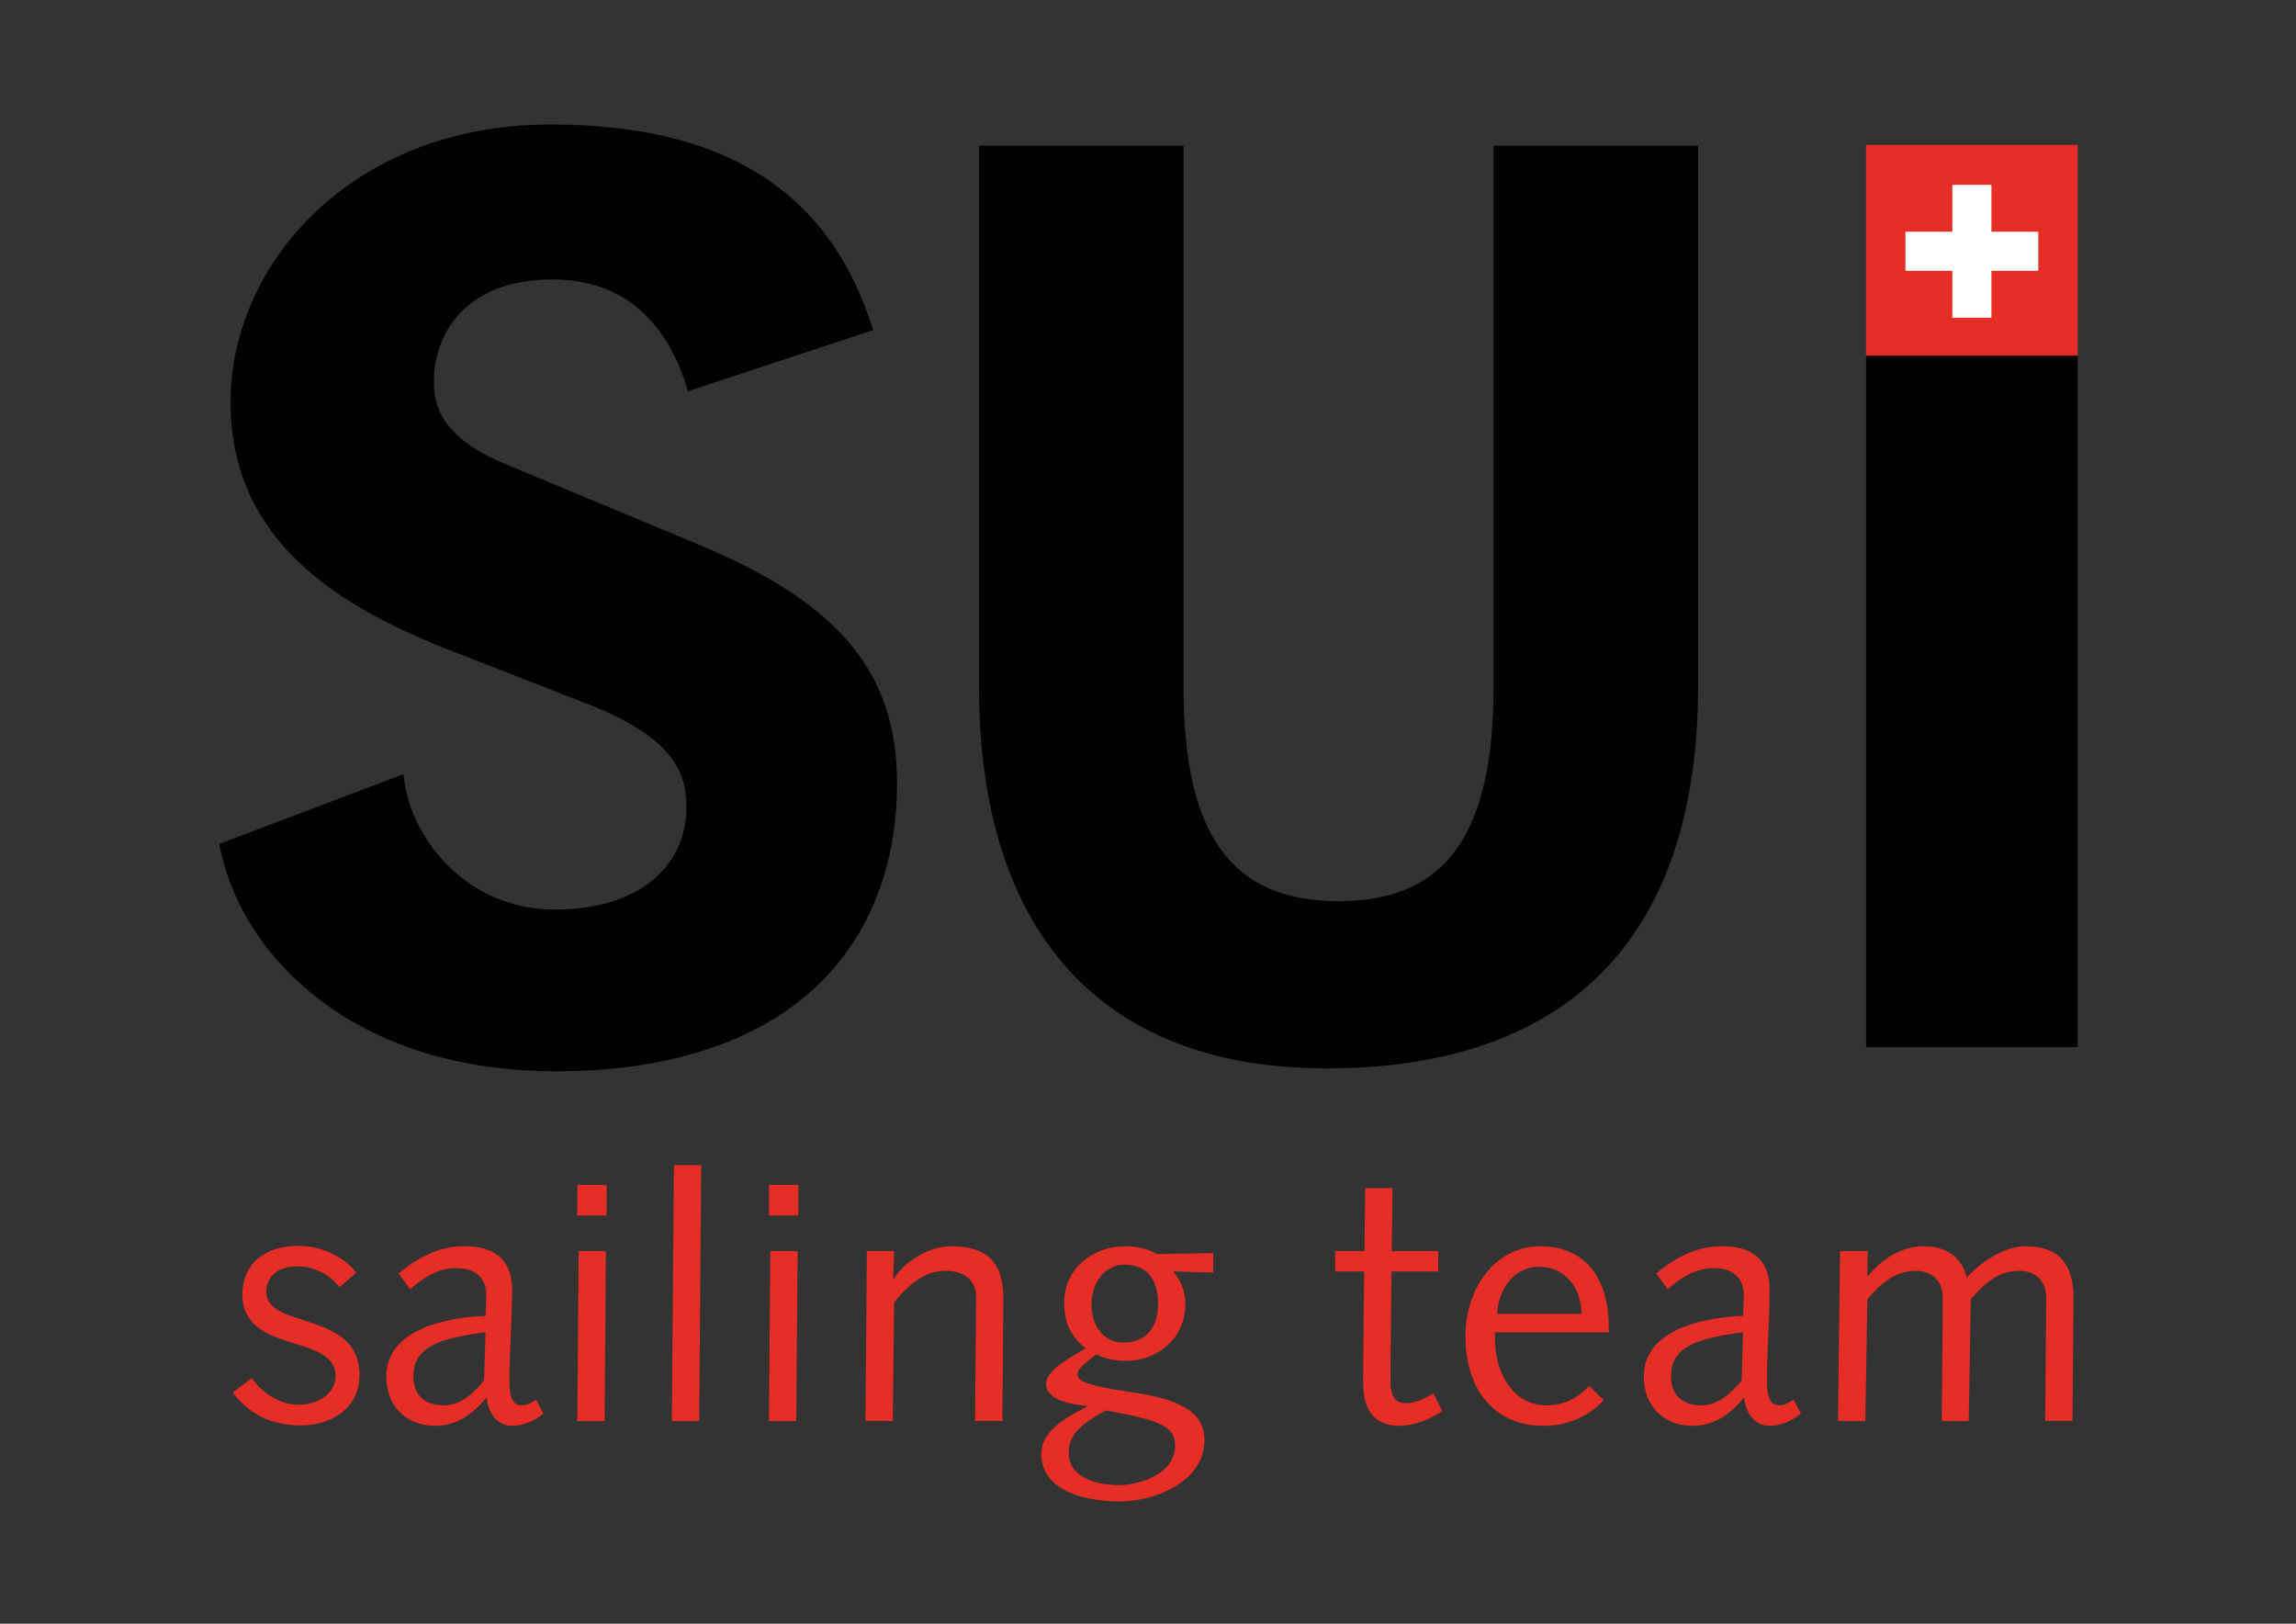 <?xml version="1.0" encoding="UTF-8"?>
<svg xmlns="http://www.w3.org/2000/svg" xmlns:xlink="http://www.w3.org/1999/xlink" version="1.1" id="Livello_1" x="0px" y="0px" viewBox="0 0 841.89 595.28" style="enable-background:new 0 0 841.89 595.28;" xml:space="preserve">
<rect x="0" y="0" width="841.89" height="595.28" fill="#333333" stroke="none"/>
<style type="text/css">
	.st0{fill:#020203;}
	.st1{fill:#E62D26;}
	.st2{fill:#FFFFFF;}
</style>
<path class="st0" d="M256,199.57l-71.07-29.6c-23.04-9.64-25.89-21.25-25.83-30.38c0.13-17.15,11.56-37.12,43.38-37.12  c23.98,0,40.48,12.82,48.88,38.03l0.96,2.93l67.87-22.42l-1.02-3.02c-16.22-48.71-54.62-72.35-117.22-72.35  c-73.51,0-117.42,51.68-117.42,101.71c0,53.67,43.84,77.41,86.71,93.49l43.24,16.87c32.73,12.6,37.21,25.74,37.21,38.1  c0,22.91-18.86,37.66-48.09,37.66c-33.31,0-52.21-26.77-55.09-45.8l-0.59-3.85l-67.55,25.59l0.55,2.58  c8.63,39.53,49.16,79.79,120.09,80.74c43.18,0.58,77.68-10.65,99.81-32.48c18.35-18.15,28.1-43.41,28.1-73.1  C328.91,246.51,307.78,221.12,256,199.57z M547.65,53.4v198.32c0,54.36-17.54,78.66-56.82,78.66c-39.32,0-56.86-24.3-56.86-78.66  V53.4h-74.99v198.32c0,90.26,45.19,139.97,127.28,139.97c89.24,0,136.37-48.42,136.37-139.97V53.4h-3.16H547.65z M761.82,130.61  l-37.54-0.03l-40.04,0.03"></path>
<g>
	<path class="st1" d="M199.28,518.21c-3.48,2.77-7.24,4.51-11.61,4.51c-5.63,0-8.76-5.13-9.26-10.41   c-4.76,5.9-10.76,10.41-18.78,10.41c-11.01,0-17.99-7.5-17.99-18.02c0-17.65,22.76-21.78,36.4-22.28c0.12-2.62,0.24-5.25,0.24-7.88   c0-5.37-3.28-9.25-9.91-9.6c-6.26-0.3-11.26,1.95-18.02,7.73l-4.16-5.81c8.05-6.73,16.23-10.44,25.96-9.95   c10.37,0.5,15.62,6.13,15.62,15.76c0,11.77-0.98,22.66-0.98,33.67c0,4.51,0.62,8.89,4.52,8.89c2.1,0,3.59-1.02,5.21-2.13   L199.28,518.21z M178.03,488.44c-17.41,2.24-26.43,5.5-26.43,16.14c0,7.02,4.27,10.64,11.15,10.64c6.13,0,10.89-4.39,14.76-9.14   L178.03,488.44z"></path>
	<path class="st1" d="M660.37,518.21c-3.46,2.77-7.22,4.51-11.6,4.51c-5.63,0-8.77-5.13-9.28-10.41   c-4.75,5.9-10.75,10.41-18.76,10.41c-11.02,0-17.99-7.5-17.99-18.02c0-17.65,22.75-21.78,36.4-22.28c0.12-2.62,0.24-5.25,0.24-7.88   c0-5.37-3.28-9.25-9.91-9.6c-6.24-0.3-11.24,1.95-18.04,7.73l-4.1-5.81c8-6.73,16.22-10.44,25.93-9.95   c10.39,0.5,15.6,6.13,15.6,15.76c0,11.77-0.96,22.66-0.96,33.67c0,4.51,0.62,8.89,4.51,8.89c2.13,0,3.61-1.02,5.23-2.13   L660.37,518.21z M639.13,488.44c-17.4,2.24-26.41,5.5-26.41,16.14c0,7.02,4.25,10.64,11.14,10.64c6.13,0,10.89-4.39,14.77-9.14   L639.13,488.44z"></path>
	<path class="st1" d="M211.69,434.39h10.74v11.24h-10.74V434.39z M212.17,458.67h10l-0.47,62.31h-10.01L212.17,458.67z"></path>
	<path class="st1" d="M247.11,427.13h10.01l-0.75,93.85h-10.02L247.11,427.13z"></path>
	<path class="st1" d="M281.97,434.39h10.75v11.24h-10.75V434.39z M282.46,458.67h10.01l-0.51,62.31h-10L282.46,458.67z"></path>
	<path class="st1" d="M317.86,458.67h10.01l-0.38,10h0.26c5.26-7.49,13.77-11.77,21.14-11.77c14.4,0,19.01,7.38,19.01,18.88   c0,4.76-0.1,9.52-0.1,14.28l-0.25,30.91h-10.03l0.26-28.04c0-5.5,0.13-11,0.13-17.15c0-6.75-4.5-9.88-11.39-9.88   c-6.51,0-12.27,3.75-18.66,11.51l-0.5,43.56h-10.01L317.86,458.67z"></path>
	<path class="st1" d="M444.89,466.53l-14.75-0.39c3.37,3.89,4.49,8.02,4.49,12.02c0,12.01-9.63,20.75-21.77,20.75   c-3.98,0-7.35-0.74-10.89-2.36c-5.73,4.25-6.86,5.76-6.86,7.26c0,2.25,2.01,4,19.75,6.6c16.29,2.41,26.78,6.42,26.78,17.55   c0,15.25-18.14,22.5-31.04,22.5c-11.11,0-28.76-3.12-28.76-17.49c0-8.79,10.1-13.78,16.73-17.28v-0.25   c-10.97-1.01-14.98-4.25-14.98-8.01c0-3.75,3.76-7,14.49-13.13c-5.74-4.51-7.86-9.65-7.86-16.9c0-12.25,10.5-20.51,22.25-20.51   c4.03,0,8.13,0.74,11.64,2.87l20.77-0.38v7.15H444.89z M410.11,544.47c7.8,0,20.77-4.1,20.77-14.38c0-7.13-5.22-9.4-25.37-13   c-10.9,5.87-13.65,9.89-13.65,15.66C391.86,541.97,402.87,544.47,410.11,544.47z M412.24,463.64c-6.73,0-12.01,6.01-12.01,14.79   c0,7.25,4.14,13.76,11.63,13.76c9.26,0,12.77-6.51,12.77-14.15C424.63,469.65,421.12,463.64,412.24,463.64z"></path>
	<path class="st1" d="M500.33,458.67l0.26-23.06h10.01l-0.27,23.06h17.03v7.47h-17.12l-0.27,25.54c-0.12,7.02-0.12,11.65-0.12,14.77   c0,5.14,1.51,8,5.75,8c3.38,0,7.61-2.14,9.99-3.62l3.26,6.52c-4.11,2.74-10.12,5.37-15.62,5.37c-9.63,0-13.39-6.04-13.39-15.9   c0-4.12,0-9.26,0.13-17.89l0.24-22.79h-10.64v-7.47L500.33,458.67L500.33,458.67z"></path>
	<path class="st1" d="M548.14,488.44v2.13c0,13.02,6.83,24.65,18.83,24.65c6.17,0,11.31-2.38,15.74-7.13l5.37,5.22   c-5.63,5.93-12.97,9.41-22.23,9.41c-17.26,0-28.51-12.51-28.51-32.92c0-17.14,10.71-32.9,27.46-32.9   c17.22,0,25.11,12.75,25.11,29.53v2.01H548.14z M579.9,481.68c0-8.89-5.5-17.27-15.61-17.27c-9.4,0-15.04,8.72-15.3,17.27H579.9z"></path>
	<path class="st1" d="M674.7,458.67h10.15l-0.14,9.11h0.28c5.13-6.25,12.12-10.88,20.5-10.88c7.76,0,14.02,3.86,15.64,11.5   c5.39-5.87,13.78-11.5,21.67-11.5c12.89,0,17.5,7.38,17.5,18.88c0,4.76-0.11,9.52-0.11,14.28l-0.26,30.91h-10.01l0.25-28.04   c0-5.5,0.12-11,0.12-17.15c0-6.75-4.5-9.88-9.88-9.88c-7.37,0-12.76,4.51-17.76,10.39l-0.76,44.69H712l0.24-28.04   c0-5.5,0.13-11,0.13-17.15c0-6.75-4.51-9.88-9.89-9.88c-7.38,0-12.76,4.51-17.77,10.39l-0.73,44.69h-10.03L674.7,458.67z"></path>
	<g>
		<path class="st1" d="M92.31,505.25c4.12,5.99,11.03,9.76,17.13,9.76c8.45,0,13.61-5.11,13.61-10.49c0-16.1-34.9-7.56-34.17-30.74    c0.38-10.95,8.79-17.17,20.97-17.03c8.29,0.09,16.62,4.25,20.75,9.82l-6.08,5.37c-3.9-5.09-9.78-7.66-15.39-7.66    c-7.47,0-11.46,3.8-11.46,9.4c0,13.76,34.16,6.71,34.16,30.37c0,12.33-10.29,18.53-21.76,18.53c-10.59,0-18.87-4.25-24.73-12.08    L92.31,505.25z"></path>
	</g>
</g>
<rect x="684.24" y="53.13" class="st1" width="77.59" height="77.59"></rect>
<polygon class="st2" points="747.4,84.96 730.2,84.96 730.2,67.76 715.88,67.76 715.88,84.96 698.68,84.96 698.68,99.29   715.88,99.29 715.88,116.49 730.2,116.49 730.2,99.29 747.4,99.29 "></polygon>
<rect x="684.24" y="130.39" class="st0" width="77.59" height="253.5"></rect>
</svg>
